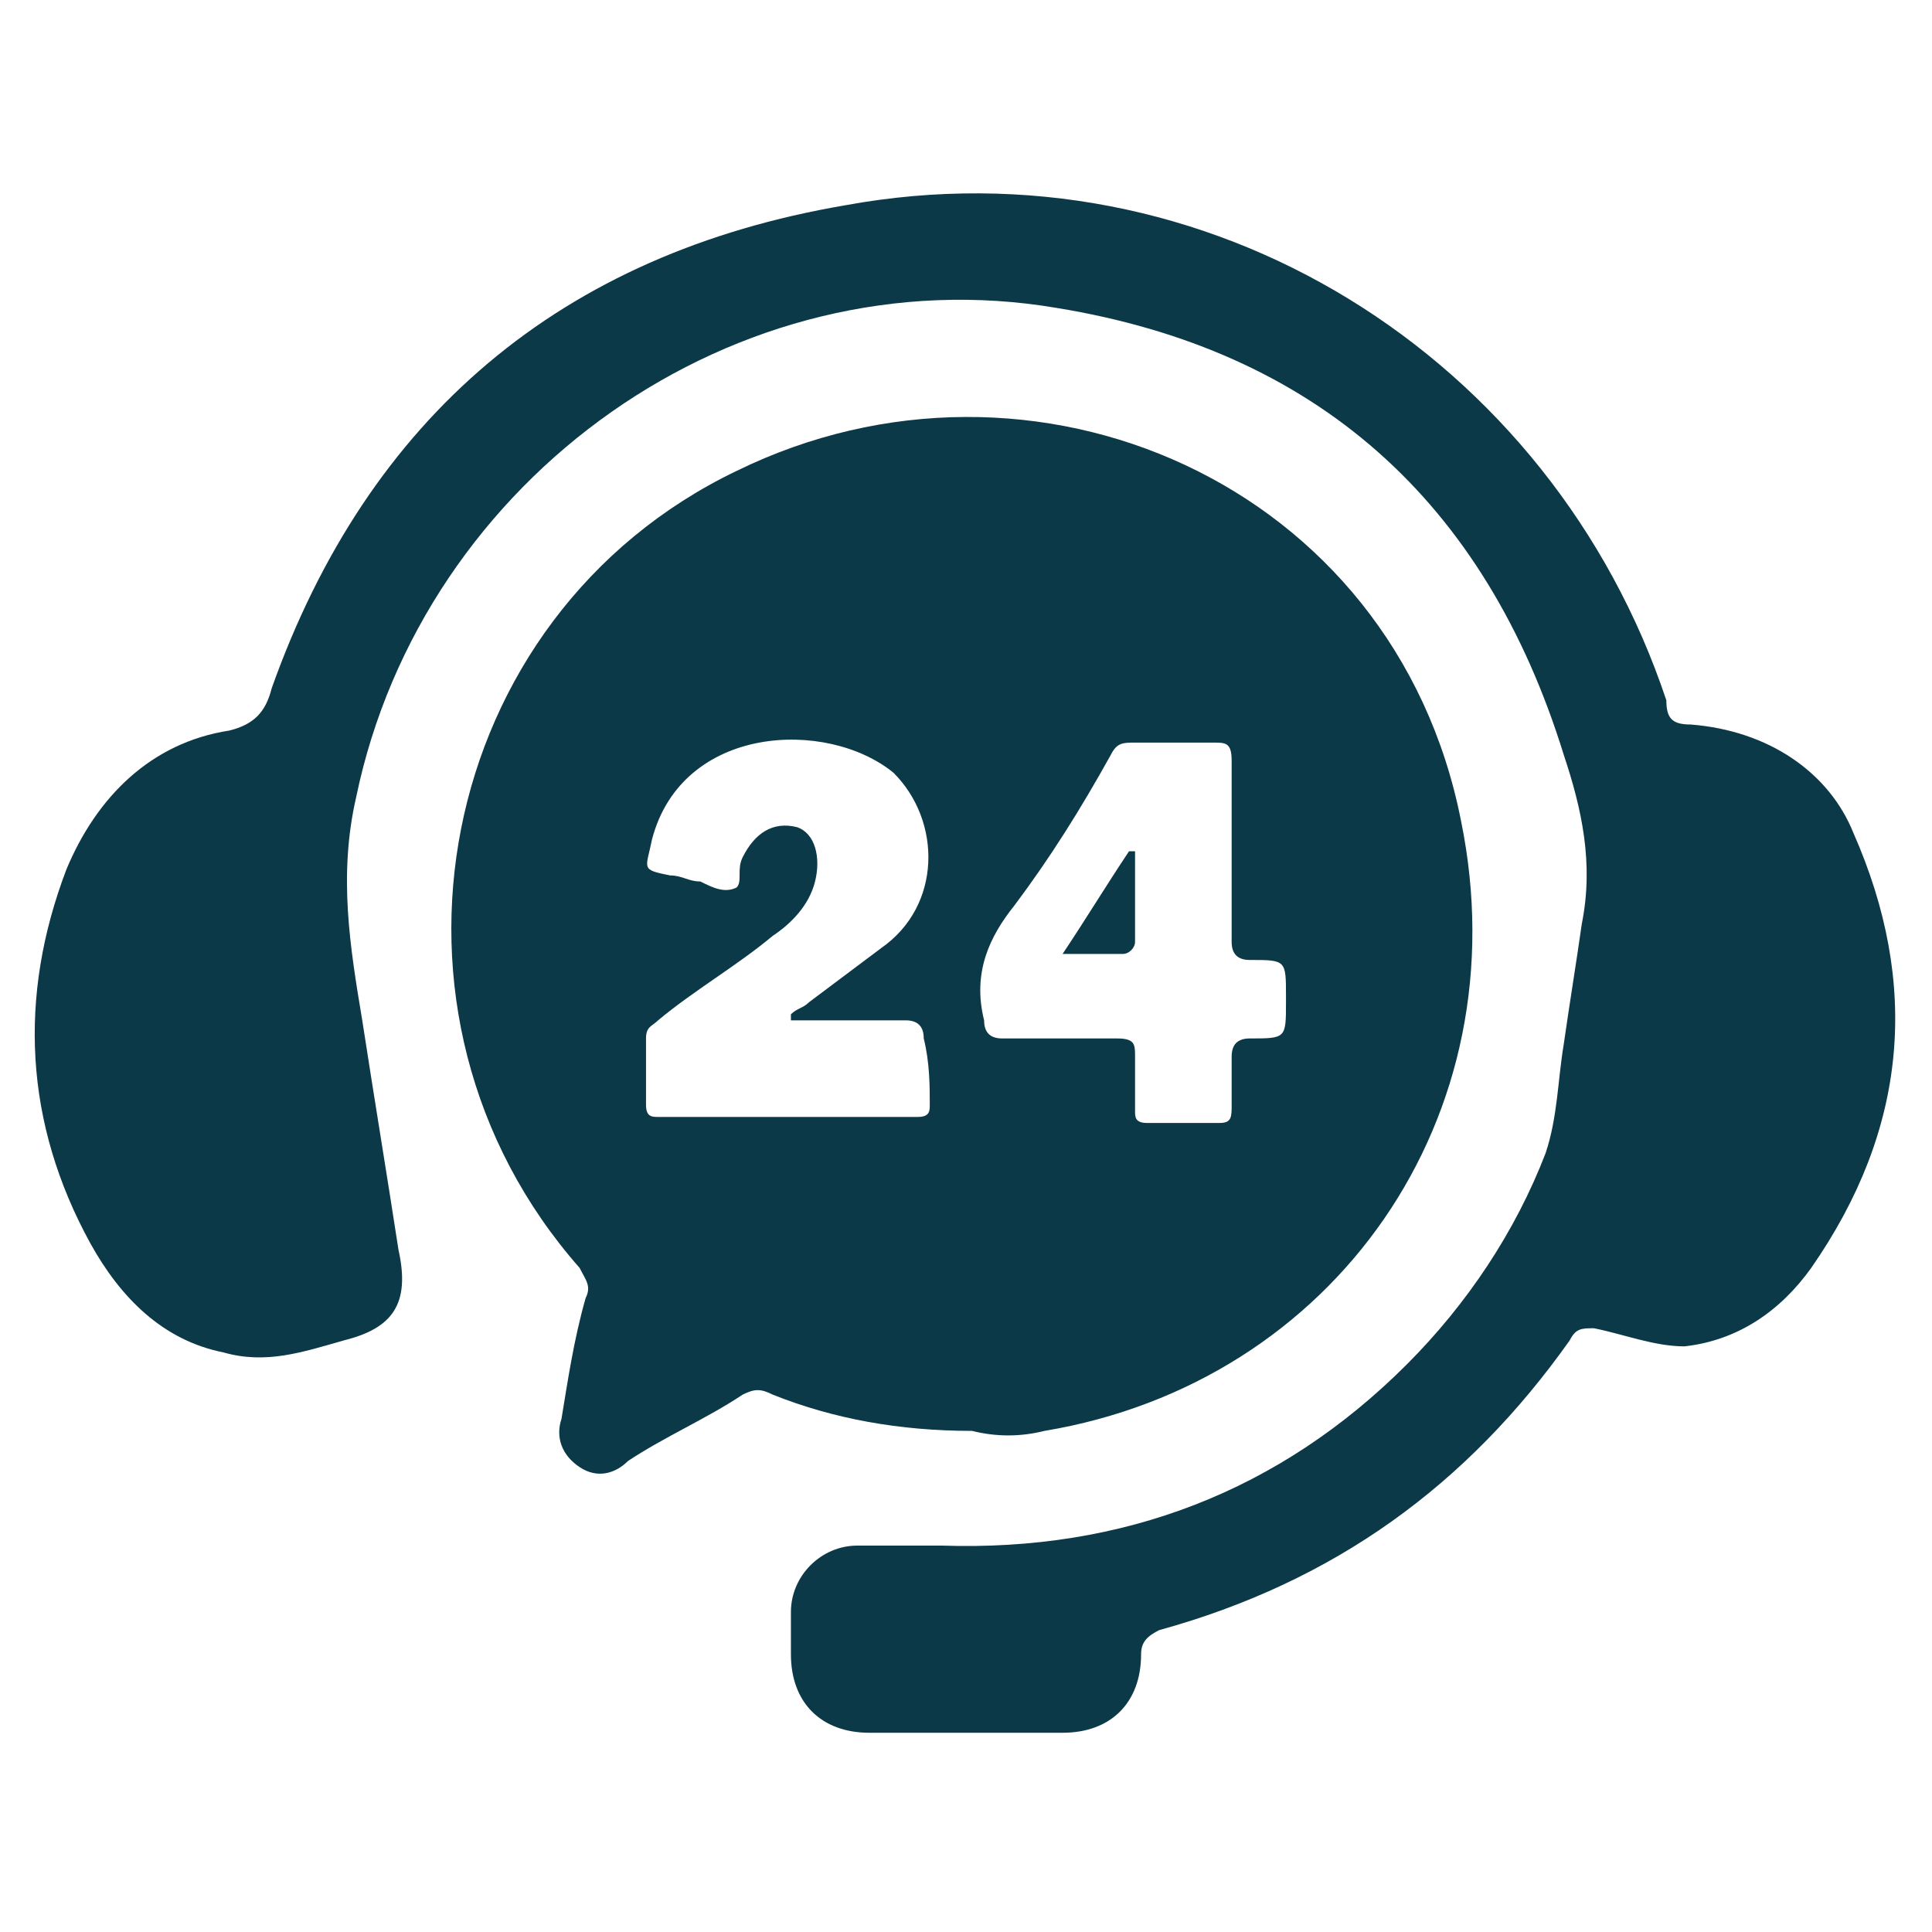 <?xml version="1.0" encoding="utf-8"?>
<!-- Generator: Adobe Illustrator 24.3.0, SVG Export Plug-In . SVG Version: 6.00 Build 0)  -->
<svg version="1.1" id="Layer_1" xmlns="http://www.w3.org/2000/svg" xmlns:xlink="http://www.w3.org/1999/xlink" x="0px" y="0px"
	 viewBox="0 0 32 32" style="enable-background:new 0 0 32 32;" xml:space="preserve">
<style type="text/css">
	.st0{fill:#0B3948;}
</style>
<g>
	<path class="st0" d="M17.3,23.7c4.8-0.8,7.9-5.2,6.9-10.1c-1.1-5.6-7.1-8.2-12-5.8c-5,2.4-6.3,9-2.6,13.2c0.1,0.2,0.2,0.3,0.1,0.5
		c-0.2,0.7-0.3,1.4-0.4,2c-0.1,0.3,0,0.6,0.3,0.8c0.3,0.2,0.6,0.1,0.8-0.1c0.6-0.4,1.3-0.7,1.9-1.1c0.2-0.1,0.3-0.1,0.5,0
		c1,0.4,2.1,0.6,3.3,0.6C16.5,23.8,16.9,23.8,17.3,23.7z M16.8,15c0.6-0.8,1.1-1.6,1.6-2.5c0.1-0.2,0.2-0.2,0.4-0.2
		c0.4,0,0.9,0,1.3,0c0.2,0,0.3,0,0.3,0.3c0,0.5,0,1,0,1.5c0,0.5,0,1,0,1.5c0,0.2,0.1,0.3,0.3,0.3c0.6,0,0.6,0,0.6,0.6
		c0,0,0,0.1,0,0.1c0,0.6,0,0.6-0.6,0.6c-0.2,0-0.3,0.1-0.3,0.3c0,0.3,0,0.5,0,0.8c0,0.2,0,0.3-0.2,0.3c-0.4,0-0.8,0-1.2,0
		c-0.2,0-0.2-0.1-0.2-0.2c0-0.3,0-0.6,0-0.9c0-0.2,0-0.3-0.3-0.3c-0.6,0-1.3,0-1.9,0c-0.2,0-0.3-0.1-0.3-0.3c0,0,0,0,0,0
		C16.1,16.1,16.4,15.5,16.8,15z M15.4,18.3c0,0.1,0,0.2-0.2,0.2c-1.4,0-2.9,0-4.3,0c-0.1,0-0.2,0-0.2-0.2c0-0.4,0-0.7,0-1.1
		c0-0.2,0.1-0.2,0.2-0.3c0.6-0.5,1.3-0.9,1.9-1.4c0.3-0.2,0.6-0.5,0.7-0.9c0.1-0.4,0-0.8-0.3-0.9c-0.4-0.1-0.7,0.1-0.9,0.5
		c-0.1,0.2,0,0.4-0.1,0.5c-0.2,0.1-0.4,0-0.6-0.1c-0.2,0-0.3-0.1-0.5-0.1c-0.5-0.1-0.4-0.1-0.3-0.6c0.5-1.9,2.9-2,4-1.1
		c0.8,0.8,0.8,2.2-0.2,2.9c-0.4,0.3-0.8,0.6-1.2,0.9c-0.1,0.1-0.2,0.1-0.3,0.2c0,0,0,0,0,0.1c0.6,0,1.3,0,1.9,0
		c0.2,0,0.3,0.1,0.3,0.3C15.4,17.6,15.4,18,15.4,18.3z"/>
	<path class="st0" d="M28,12c-0.3,0-0.4-0.1-0.4-0.4C25.7,5.9,20,2.3,14,3.4c-4.7,0.8-7.9,3.5-9.5,8c-0.1,0.4-0.3,0.6-0.7,0.7
		c-1.3,0.2-2.2,1.1-2.7,2.3c-0.8,2.1-0.7,4.2,0.4,6.2c0.5,0.9,1.2,1.6,2.2,1.8c0.7,0.2,1.3,0,2-0.2c0.8-0.2,1.1-0.6,0.9-1.5
		c-0.2-1.3-0.4-2.5-0.6-3.8c-0.2-1.2-0.4-2.4-0.1-3.7c1.1-5.3,6.3-9,11.6-8.1c4.3,0.7,7.1,3.2,8.4,7.4c0.3,0.9,0.5,1.8,0.3,2.8
		c-0.1,0.7-0.2,1.3-0.3,2c-0.1,0.6-0.1,1.2-0.3,1.8c-0.5,1.3-1.3,2.5-2.3,3.5c-2.1,2.1-4.7,3.1-7.7,3c-0.5,0-0.9,0-1.3,0
		c0,0,0,0-0.1,0c-0.6,0-1.1,0.5-1.1,1.1c0,0.2,0,0.5,0,0.7c0,0.8,0.5,1.3,1.3,1.3c1.1,0,2.1,0,3.2,0c0.8,0,1.3-0.5,1.3-1.3
		c0-0.2,0.1-0.3,0.3-0.4c2.9-0.8,5.1-2.4,6.8-4.8c0.1-0.2,0.2-0.2,0.4-0.2c0.5,0.1,1,0.3,1.5,0.3c0.9-0.1,1.6-0.6,2.1-1.3
		c1.6-2.3,1.8-4.7,0.7-7.2C30.3,12.8,29.3,12.1,28,12z"/>
	<path class="st0" d="M18.6,15.8c0.1,0,0.2-0.1,0.2-0.2c0-0.5,0-1,0-1.5c0,0,0,0-0.1,0c-0.4,0.6-0.7,1.1-1.1,1.7
		C18,15.8,18.3,15.8,18.6,15.8z"/>
</g>
</svg>
